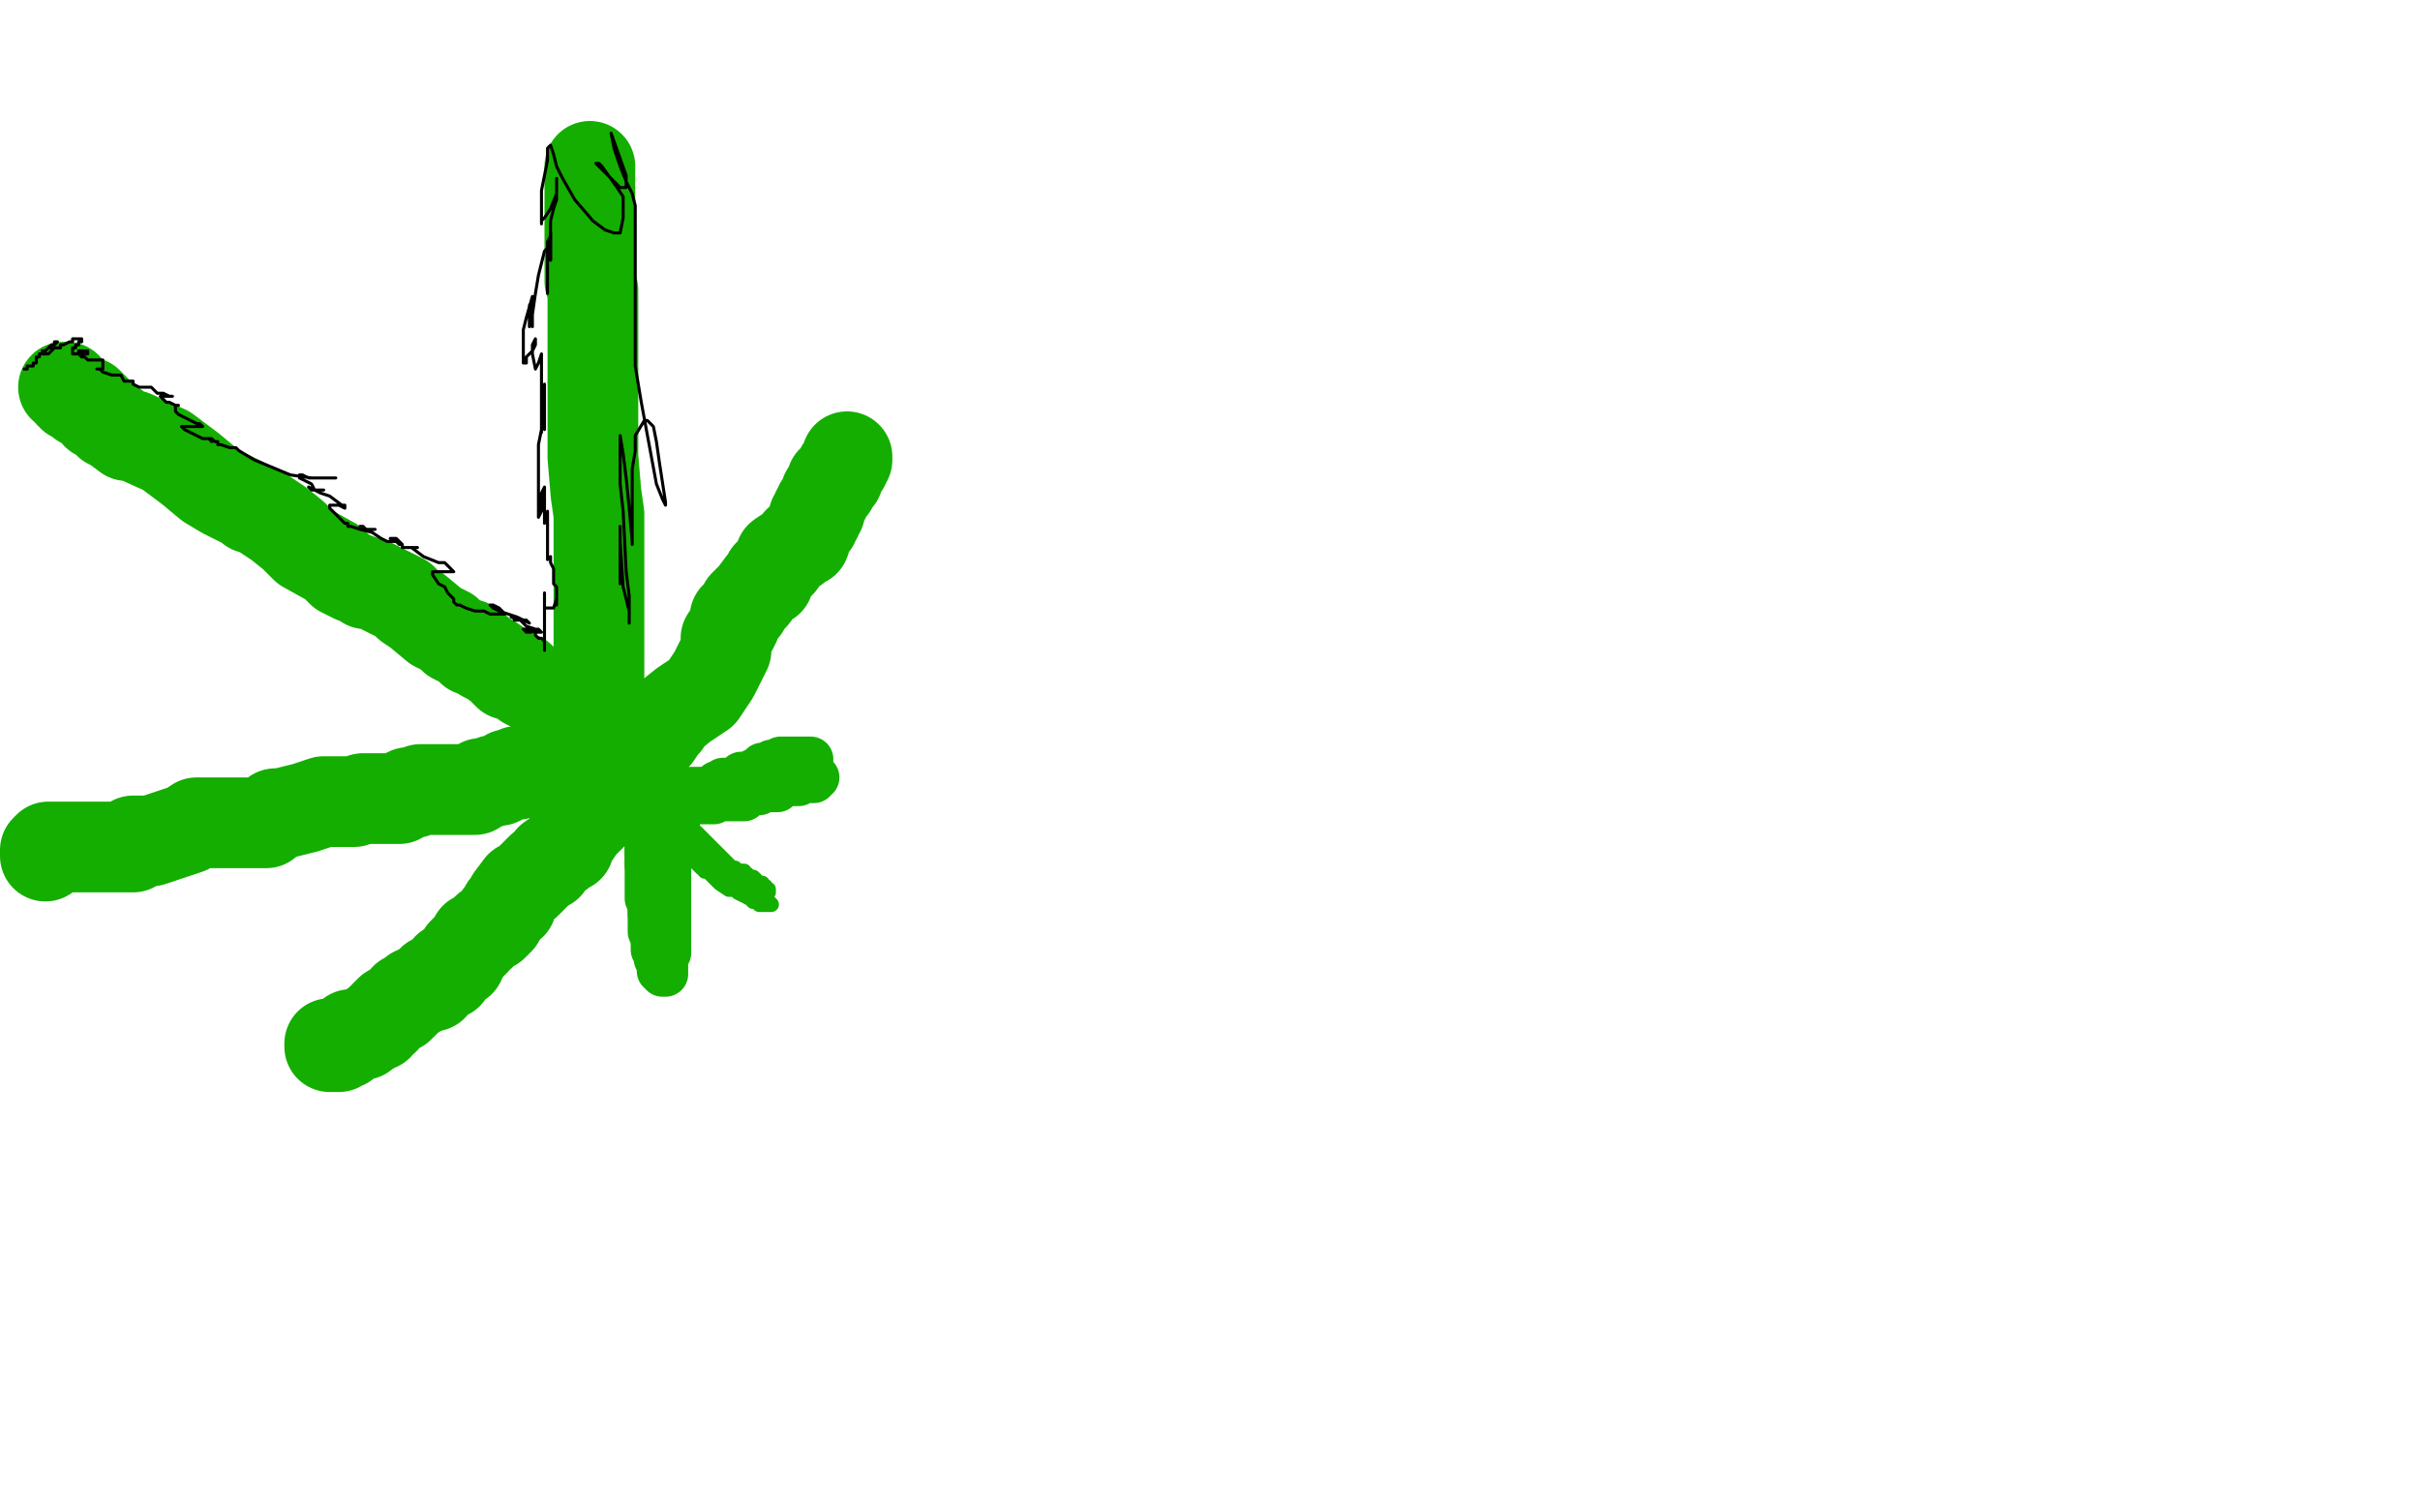 <?xml version="1.0" standalone="no"?>
<!DOCTYPE svg PUBLIC "-//W3C//DTD SVG 1.1//EN"
"http://www.w3.org/Graphics/SVG/1.1/DTD/svg11.dtd">

<svg width="800" height="500" version="1.1" xmlns="http://www.w3.org/2000/svg" xmlns:xlink="http://www.w3.org/1999/xlink" style="stroke-antialiasing: false"><desc>This SVG has been created on https://colorillo.com/</desc><rect x='0' y='0' width='800' height='500' style='fill: rgb(255,255,255); stroke-width:0' /><polyline points="213,282 210,282 210,282 206,282 206,282 201,284 201,284 199,284 199,284 198,285 198,285 195,287 195,287 194,287 194,287 192,287 192,287 191,287 191,287 190,287 191,287 192,286 193,286 194,285 195,285 196,284 197,284 199,283 200,282 201,282 203,281 204,280 205,280 207,279 208,278 209,278 212,277 213,276 214,275 217,275 218,273 219,273 220,272 221,272 222,272 223,271 226,269 228,268 231,266 234,264 236,264 237,263 238,262 240,261 242,260 243,260 246,259 246,258 248,258 248,257 250,256 251,255 251,254 253,253 256,250 258,250 259,249 262,247 264,245 265,243 266,242 267,241 268,240 271,238 273,237 275,236 275,235 277,234 278,233 279,232 280,231 280,230 281,229 282,229 283,228 284,228 285,228 286,227 287,227 288,227 289,227 290,226 289,227 287,228 286,229 284,230 283,231 279,234 277,236 275,237 272,239 269,241 267,243 266,244 264,245 263,247 261,248 259,250 257,252 256,253 252,256 251,256 249,258 247,260 246,261 243,263 242,263 237,265 235,266 232,267 231,268 230,269 230,270 228,270 227,272 226,272 225,274 222,275 221,276 220,276 219,278 217,278 216,279 215,279 214,280 214,281 212,281 211,282 209,283 208,283 207,284 206,284 205,284 204,285 203,285 202,286 201,286 200,286 200,287 198,287 197,287 195,288 194,288 193,288 193,289 192,289 193,289 194,289 195,289 196,288 198,288 199,288 201,286 202,286 203,286 204,286 206,285 207,285 208,285 210,284 211,284 212,284 213,283 214,283 215,283 217,282 218,281 219,281 220,279 222,278 223,277 224,276 225,275 225,274 226,273 227,272 228,272 231,270 232,269 233,268 235,266 235,264 236,263 237,262 239,260 240,260 241,259 242,258 245,258 246,257 247,256 249,256 249,255 250,255 251,254 252,254 252,256 251,256 250,258 249,259 246,261 245,262 243,263 241,264 240,265 238,265 238,266 237,267 235,267 234,267 233,268 232,268 231,268 231,269 230,269 229,270 228,271 227,272 226,273 225,274 224,274 224,275 225,275 226,275 227,275 228,275 229,275 230,275 232,275 233,275 234,274 235,273 236,272 237,271 237,270 238,270 239,269 240,268 241,267 242,267 242,266 243,266 244,265 245,265 245,264 246,262 247,261 248,261 248,260 250,258 252,258 252,257 255,256 256,255 257,255 258,255 258,254 258,253 259,253 260,252 261,252 263,250 264,250 265,250 267,248 268,248 269,247 270,246 270,245 271,245 272,243 272,242 273,241 273,240 274,240 275,240 276,240 276,239 277,239 278,239 279,238 279,237 280,237 281,236 282,235 283,235 284,234 285,233 286,233 287,232 288,232 289,232 290,232 291,231 291,230 291,231 290,232 290,233 289,234 288,236 286,237 285,238 283,239 283,240 281,241 281,242 280,242 278,243 278,244 277,244 275,245 274,246 273,246 272,246 272,247 271,247 270,248 269,248 269,249 269,250 268,250 268,251 267,252 266,252 266,253 265,253 264,254 263,254 262,255 261,255 260,256 259,257 258,258 257,259 257,260 256,261 255,261 254,261 253,262 252,263 251,263 250,264 249,264 248,264 248,265 247,265 247,266 246,267 245,267 244,268 243,268 242,268 242,269 241,269 235,272 235,273 234,273 234,274 233,274 232,274 231,274 230,275 229,275 228,275 228,276 228,277 227,277 227,278 226,278 226,279 225,279 225,280 224,280 223,281 222,281 221,281 220,281" style="fill: none; stroke: #14ae00; stroke-width: 5; stroke-linejoin: round; stroke-linecap: round; stroke-antialiasing: false; stroke-antialias: 0; opacity: 1.0"/>
<polyline points="236,259 235,259 235,259 233,259 233,259 232,259 232,259 231,259 231,259 229,259 229,259 227,259 227,259 225,259 225,259 222,259 222,259 221,259 221,259 219,259 219,259 215,259 215,259 214,259 214,259 213,259 213,259 210,259 210,259 208,259 207,259 206,259 205,259 204,259 203,259 202,259 201,258 199,258 198,257 197,257 196,257 195,257 195,256 194,256 193,256 193,255 192,255 191,255 190,255 189,255 188,255 187,255 186,255 185,255 184,255 183,255 182,255 181,255 180,255 179,255 180,255 181,255 183,255 184,255 185,255 187,255 188,255 193,255 195,255 198,255 200,255 202,255 206,255 209,256 212,256 215,256 216,256 218,256 220,256 222,256 223,256 227,257 228,257 229,257 230,257 231,257 232,257 233,257 234,257 235,257 236,257 237,257 238,257 239,257 240,257 241,257 241,256 241,254 241,253 241,252 241,251 241,250 241,249 241,247 242,245 242,244 242,243 243,242 243,241 243,240 243,239 243,237 244,236 244,235 244,234 245,234 245,232 245,231 246,229 246,227 247,227 247,225 248,224 248,223 248,221 248,219 248,218 249,217 249,215 249,214 250,213 250,211 250,210 250,209 250,208 251,206 251,203 251,202 251,199 251,197 252,196 252,194 252,193 252,194 252,195 252,197 252,198 251,200 250,202 250,205 249,214 248,220 246,224 244,232 243,236 242,240 240,245 239,247 239,250 238,254 237,257 236,259 236,265 235,267 235,269 235,271 234,274 234,275 234,274 234,273 234,271 234,269 234,267 235,262 236,259 237,256 239,252 241,246 242,244 243,241 244,236 244,234 245,232 246,230 246,228 246,226 246,224 247,224 247,223 247,221 247,219 248,218 248,216 248,215 248,214 248,212 248,211 249,208 249,207 249,206 250,205 250,203 250,201 250,200 250,199 250,198 250,199 250,200 250,202 250,203 250,206 249,209 249,212 249,215 248,217 248,219 248,223 248,227 248,228 247,231 246,232 246,235 246,237 245,239 244,241 243,242 243,243 243,244 243,245 242,246 242,247 242,248 242,249 241,250 241,251 241,252 240,252 240,253 240,254 240,255 240,256 240,258 239,258 239,259 239,260 239,261 239,260 239,259 239,258 239,257 239,256 240,256 240,254 240,253 241,252 241,251 241,249 242,249 242,248 242,247 242,246 242,245 243,245 243,246 243,247 243,249 243,251 243,253 243,254 243,255 242,255 242,256 242,257 242,258 241,258 240,258 239,259 238,259 237,259 236,259 235,259 234,259 233,259 232,259 231,259 230,259 229,259 228,259 227,259 226,259 225,259 223,259 222,259 221,260 220,260 218,260 217,260 216,260 215,260 213,260 212,260 211,260 209,260 208,260 207,260 205,261 203,261 202,262 201,262 200,262 199,262 198,261 197,260 195,260 194,260 193,259 192,258 190,258 189,258 188,258 187,258 186,258 185,258 184,258 183,258 182,258 181,258 180,258 179,258 178,258 177,258 176,258 175,258 174,258 172,258 171,258 170,258 169,258 168,258 167,258 168,258 170,258 175,258 177,258 179,258 181,258 184,258 186,257 188,257 189,257 192,256 193,256 194,256 197,256 199,256 200,256 202,256 203,256 204,256 199,255 196,255 195,255 194,255 193,255 191,255 189,255 188,255 187,255 186,255 185,255 184,255 183,255 182,255 181,255 180,255 179,255 177,255 176,255 175,255 174,255 173,255 172,255 171,255 171,254 172,254 173,254 174,254 175,254 177,254 179,254 181,253 184,253 186,252 188,252 190,252 192,252 193,252" style="fill: none; stroke: #14ae00; stroke-width: 5; stroke-linejoin: round; stroke-linecap: round; stroke-antialiasing: false; stroke-antialias: 0; opacity: 1.0"/>
<polyline points="235,256 233,254 233,254 230,251 230,251 229,248 229,248 227,246 227,246 226,242 226,242 225,241 225,241 225,240 225,240 224,239 224,239 224,238 224,237 224,238 224,239 224,241 224,243 224,246 226,249 226,251 230,256 231,257 233,259 233,260 234,261 232,259 229,255 226,251 225,248 223,243 220,239 215,230 214,228 212,227 210,226 210,225 212,227 215,231 218,236 221,241 224,244 228,248 230,250 234,253 235,253 233,249 227,242 223,234 219,226 214,219 211,215 208,211 205,207 204,205 203,205 202,205 203,206 206,210 208,213 212,220 215,226 217,229 220,233 220,234 221,234 219,231 217,226 214,222 210,217 206,213 202,208 201,207 201,206 200,206 201,209 204,215 208,223 214,245 217,251 221,254 224,258 225,258 226,258 227,258 227,255 227,251 224,247 221,241 219,235 216,232 214,227 211,220 210,219 209,217 209,216 209,217 211,219 214,223 219,231 224,240 229,247 232,252 234,255 232,250 227,242 222,233 216,224 212,216 208,208 202,200 201,198 201,197 204,202 209,208 215,217 223,227 229,237 232,242 233,245 233,243 233,239 230,236 226,231 221,224 217,218 214,213 211,207 208,203 206,200 205,199 204,197 205,200 208,207 214,216 219,226 223,233 227,241 228,244 229,245 229,246 229,243 226,238 221,228 218,224 214,217 204,204 200,199 197,194 196,193 200,197 207,207 213,218 219,230 224,240 226,248 227,248 227,247 226,243 224,237 221,231 211,214 206,206 201,200 196,194 195,193 194,191 193,191 198,197 208,213 218,232 223,244 227,254 229,260 230,264 230,263 230,259 229,253 226,247 223,239 215,222 209,216 204,211 202,207 199,204 199,203 203,207 212,217 219,229 224,238 228,244 231,248 231,249 232,250" style="fill: none; stroke: #14ae00; stroke-width: 5; stroke-linejoin: round; stroke-linecap: round; stroke-antialiasing: false; stroke-antialias: 0; opacity: 1.0"/>
<polyline points="242,268 242,271 242,271 242,273 242,273 242,274 242,274 242,275 242,275 242,274 242,272 242,268 243,266 243,264 243,263 244,261 244,260 244,261 244,263 244,266 243,270 242,274 241,277 240,283 240,285 240,286 240,285 240,283 240,280 240,277 240,275 240,273 240,276 240,280 240,285 240,289 240,293 240,295 240,297 240,298 240,297 240,295 240,292 241,289 241,287 242,283 242,281 243,281 242,280 241,279 239,277 239,276 238,274 237,274 237,272 236,271 236,270 236,269 236,268 236,267 236,266 236,265 235,265 235,264 235,263 234,263 234,262 233,262 236,264 240,267 244,269 247,270 251,271 256,272 260,272 263,272 262,271 259,271 258,270 256,269 254,268 252,267 251,267 250,267 248,267 246,267 245,267 243,266 242,266 244,267 246,268 249,268 254,269 258,270 266,270 267,270 268,270 266,270 263,270 259,270 258,269 256,269 255,268 254,268 253,268 252,268 250,268 249,268 248,268 247,268 247,269 248,270 249,272 250,274 252,276 255,280 256,281 256,282 257,283 257,281 254,278 252,275 250,273 249,272 248,272 250,275 255,281 260,290 265,297 269,303 271,306 273,308 273,310 272,307 270,304 267,299 265,294 262,291 258,286 254,281 253,280 252,279 251,277" style="fill: none; stroke: #14ae00; stroke-width: 5; stroke-linejoin: round; stroke-linecap: round; stroke-antialiasing: false; stroke-antialias: 0; opacity: 1.0"/>
<polyline points="194,238 197,240 197,240 198,240 198,240 200,241 200,241 201,241 201,241 202,242 204,242 206,244 208,244 208,245 209,245 210,246 211,246 212,247 213,247 214,247 215,247 216,247 215,247 214,246 214,245 213,244 212,243 212,242 211,242 211,241 210,240 209,239 209,238 208,238 208,237 208,236 208,235 209,235 210,236 210,237 211,237 211,238 212,239 213,239 213,240 214,240 214,241 214,242 215,242 215,243 216,243 217,243 217,244 218,245 218,246 218,247 219,247 219,248 219,249 220,249 221,250 222,250 222,251 223,251 222,251 221,250 220,249 220,248 219,247 219,246 219,245 218,243 217,243 217,241 216,240 215,239 213,238 213,237 212,236 211,234 210,234 210,233 209,232 209,231 209,230 208,228 207,228 207,226 206,225 205,224 205,223 204,222 203,221 202,220 202,219 201,218 200,217 200,216 199,215 198,213 198,212 198,211 197,211 197,212 197,213 198,214 199,216 200,217 200,218 202,221 202,223 203,224 204,225 207,229 207,230 209,232 210,234 211,235 211,236 212,236 213,237 213,238 214,239 214,240 214,241 215,241 215,242 218,245 218,246 219,246 218,246 217,247 216,247 215,247 214,247 214,248 215,248 215,249 216,249 217,249 216,249 215,249" style="fill: none; stroke: #ffffff; stroke-width: 5; stroke-linejoin: round; stroke-linecap: round; stroke-antialiasing: false; stroke-antialias: 0; opacity: 1.0"/>
<polyline points="283,324 283,323 283,323 283,322 283,322 283,321 283,321 282,319 282,319 281,317 281,317 280,315 280,315 279,312 279,312 278,310 278,310 277,308 277,308 275,306 275,306 275,305 274,305 273,305 273,306 273,308 273,310 274,312 274,314 275,317 276,319 276,320 276,319 275,316 274,314 272,311 271,308 270,306 269,304 269,307 271,313 273,320 275,326 276,329 276,331 277,332 277,329 277,326 276,323 275,321 275,319 275,318 274,317 273,316 273,317 274,319 274,322 275,322 275,323 275,322 275,319 275,316 274,314 272,311 271,309 271,306 271,305 271,304 271,303 271,304 272,304 272,306 272,308 273,310 274,313 275,316 275,319 275,320 275,321 275,322 275,320 275,318 274,315 271,311 269,308 267,305 267,304 265,303 265,302 266,303 267,305 269,306 270,308 271,309 272,310 273,310 273,306 273,304 272,302 271,300 271,299 270,298 270,297 270,298 271,301 272,304 273,306 274,308 274,309 274,310 274,309 273,307 271,305 270,303 268,301 267,300 267,299 267,300 268,301 269,302 270,303 270,305 271,305 272,306 273,306 273,307 273,308 274,308 274,309 275,309 275,310 275,311 275,312" style="fill: none; stroke: #ffffff; stroke-width: 5; stroke-linejoin: round; stroke-linecap: round; stroke-antialiasing: false; stroke-antialias: 0; opacity: 1.0"/>
<polyline points="33,217 35,216 35,216 41,215 41,215 46,214 46,214 54,214 54,214 65,214 65,214 107,222 107,222 153,231 153,231 209,248 209,248 245,259 245,259 278,265 278,265 292,269 292,269 303,272 303,272 306,272 306,272 306,273 306,273 304,276 304,276 298,276 298,276 287,274 287,274 255,252 255,252 232,232 232,232 187,182 187,182 175,167 175,167 168,158 168,158 162,150 162,150 161,150 160,153 162,164 170,200 189,259 219,358 226,381 230,391 231,389 231,380 227,337 218,299 189,207 180,171 175,147 174,136 173,131 173,134 212,265 218,292 228,336 237,374 241,394 241,381 240,357 238,315 230,261 214,164 209,134 208,120 208,116 212,124 220,152 266,344 268,358 269,372 269,379 267,372 242,252 241,238 233,191 230,179 230,176 230,174 230,182 233,205 243,252 262,334 268,352 273,359 278,351 279,330 279,289 276,188 274,138 272,98 272,95 281,123 290,172 303,229 325,389 325,399 324,401 317,372 313,324 310,281 306,236 301,176 300,166 298,163 296,170 289,181 271,201 264,206 258,207 249,199 244,187 243,173 242,158 242,156 243,156 246,161 256,204 258,225 258,240 258,252 258,253 258,250 258,239 258,211 258,204 258,202 252,210 240,226 226,248 186,286 172,297" style="fill: none; stroke: #ffffff; stroke-width: 30; stroke-linejoin: round; stroke-linecap: round; stroke-antialiasing: false; stroke-antialias: 0; opacity: 1.0"/>
<polyline points="183,288 181,287 181,287 179,285 179,285 178,285 178,285 176,285 176,285 175,285 175,285 173,285 173,285 170,285 170,285 169,285 168,283 168,281 168,278 168,275 168,271 169,264 171,261 173,259 175,257 178,255 179,254 180,253 181,251 182,250 183,248 184,245 184,243 185,242 185,241 185,240 186,238 186,237 186,236 187,235 187,236 187,238 187,240 187,246 187,248" style="fill: none; stroke: #ffffff; stroke-width: 30; stroke-linejoin: round; stroke-linecap: round; stroke-antialiasing: false; stroke-antialias: 0; opacity: 1.0"/>
<polyline points="109,345 109,346 109,346 110,346 111,346 112,346 112,345 113,345 114,345 114,344 115,343 116,343 116,342 118,342 120,342 121,341 122,340 123,340 124,339 125,339 125,338 126,337 127,337 127,336 128,335 129,335 129,334 130,334 131,333 132,333 132,332 133,332 134,331 134,330 135,330 136,329 137,328 138,328 139,327 140,327 141,326 142,326 143,326 143,325 143,324 145,323 146,323 146,322 148,322 148,320 150,319 152,318 152,317 153,316 153,315 155,313 157,311 157,310 159,309 160,308 161,307 163,306 165,304 165,303 167,301 167,300 169,299 169,297 172,293 174,292 176,290 179,287 181,286 182,284 185,282 186,281 187,280 188,280 188,278 189,277 190,276 192,273 194,271 197,268 199,266 200,263 201,262 202,260 204,256 205,255 206,253 208,250 210,250 211,248 214,246 215,245 217,243 219,240 220,239 221,237 226,233 229,231 232,229 236,223 238,219 240,215 240,213 240,211 242,208 243,206 243,205 243,204 245,202 246,201 246,200 248,198 249,197 252,193 254,192 254,190 255,189 257,187 258,186 258,184 261,182 263,181 264,179 266,179 267,176 268,174 269,173 269,171 270,171 270,170 270,169 271,169 271,168 271,167 272,166 273,164 273,163 275,161 275,159 277,158 278,155 279,154 280,152 280,151" style="fill: none; stroke: #14ae00; stroke-width: 30; stroke-linejoin: round; stroke-linecap: round; stroke-antialiasing: false; stroke-antialias: 0; opacity: 1.0"/>
<polyline points="195,258 196,257 196,257 196,256 196,256 196,255 196,255 196,254 196,254 196,253 196,253 196,252 196,251 196,250 196,248 197,248 197,247 197,245 197,244 197,242 197,241 197,238 197,237 197,236 197,235 198,233 198,232 198,229 198,228 198,226 198,225 198,221 198,220 198,219 198,218 198,212 198,210 198,206 198,204 198,203 198,202 198,199 198,196 198,194 198,191 198,187 198,181 198,170 197,163 196,151 196,146 196,141 196,128 196,123 196,119 196,113 196,105 196,100 196,96 195,93 195,92 195,91 195,88 195,87 195,85 195,83 195,81 195,74 195,72 195,69 195,64 195,62 195,59 195,57 195,56 195,55" style="fill: none; stroke: #14ae00; stroke-width: 30; stroke-linejoin: round; stroke-linecap: round; stroke-antialiasing: false; stroke-antialias: 0; opacity: 1.0"/>
<polyline points="193,249 192,249 192,249 191,250 191,250 189,250 189,250 188,251 188,251 187,251 187,251 186,251 186,251 185,251 185,251 184,251 184,251 182,252 181,252 180,252 177,253 173,255 171,255 171,256 170,256 168,256 167,257 165,258 163,258 161,259 160,259 159,259 158,260 157,261 156,261 155,261 152,261 149,261 147,261 146,261 143,261 139,261 137,262 135,262 133,263 132,264 131,264 129,264 127,264 123,264 121,264 120,264 117,265 114,265 107,265 104,266 101,267 93,269 91,269 90,270 88,272 87,272 85,272 82,272 77,272 75,272 68,272 65,272 62,274 56,276 53,277 50,278 46,278 44,278 44,280 42,280 39,280 37,280 35,280 31,280 30,280 28,280 27,280 24,280 21,280 18,280 17,280 16,280 15,281 15,282 15,283" style="fill: none; stroke: #14ae00; stroke-width: 30; stroke-linejoin: round; stroke-linecap: round; stroke-antialiasing: false; stroke-antialias: 0; opacity: 1.0"/>
<polyline points="200,241 199,241 199,241 198,241 198,241 197,241 197,240 196,240 195,239 194,238 193,238 192,237 191,237 190,236 189,235 187,234 186,234 186,233 184,232 183,232 183,231 182,231 181,230 180,229 179,229 176,227 174,226 172,224 168,223 166,221 165,220 162,218 160,217 159,216 156,215 155,213 154,213 152,212 150,211 148,209 144,207 138,202 135,200 133,198 127,195 125,194 123,193 121,193 120,192 117,191 113,189 110,186 101,181 97,177 92,173 86,169 84,168 83,168 82,167 78,165 74,163 69,160 63,155 55,149 44,144 43,144 42,144 38,141 36,140 34,138 32,137 32,136 31,135 30,134 29,133 27,133 25,131 24,131 24,130 23,130 22,128 21,128" style="fill: none; stroke: #14ae00; stroke-width: 30; stroke-linejoin: round; stroke-linecap: round; stroke-antialiasing: false; stroke-antialias: 0; opacity: 1.0"/>
<polyline points="209,249 209,250 209,250 210,251 210,251 210,252 210,252 210,254 210,254 211,256 211,256 212,258 212,258 212,260 212,260 212,263 212,263 212,265 212,265 213,268 213,268 213,269 213,269 213,270 213,270 213,271 213,271 213,272 213,272 214,273 214,273 214,274 214,276 214,278 214,280 214,281 214,283 214,284 214,285 214,287 214,288 214,289 214,291 214,293 214,294 214,295 214,296 214,297 215,299 215,300 215,301 215,302 216,302 216,303 216,304 216,305 216,306 216,307 216,308 216,309 216,310 216,311 216,310 216,309 216,306 216,304 216,302 216,300 216,299 216,297 216,296 216,294 216,293 216,292 216,291 215,288 215,287 215,286 214,281 214,278 213,276 213,271 213,268 212,265 212,261 211,257 211,255 211,254 211,251 211,249 211,248 211,243 211,242 211,241 211,240 211,239 211,241 211,243 212,245 212,247 213,250 213,257 213,262 214,269 214,280 214,285 214,288 214,290 214,293 215,295 215,296 215,297 215,299 215,300 215,302 216,303 216,304 216,305 216,306 216,307 216,308 216,309 217,310 217,311 217,312" style="fill: none; stroke: #14ae00; stroke-width: 15; stroke-linejoin: round; stroke-linecap: round; stroke-antialiasing: false; stroke-antialias: 0; opacity: 1.0"/>
<polyline points="204,267 204,266 204,266 205,266 205,266 206,266 206,266 207,266 207,266 208,266 208,266 209,266 209,266 211,266 211,266 211,265 211,265 213,265 213,265 213,264 213,264 214,264 214,264 216,264 216,264 218,264 223,264 224,264 225,264 226,264 227,264 228,263" style="fill: none; stroke: #14ae00; stroke-width: 15; stroke-linejoin: round; stroke-linecap: round; stroke-antialiasing: false; stroke-antialias: 0; opacity: 1.0"/>
<polyline points="232,262 233,262 234,262 235,262 236,262" style="fill: none; stroke: #14ae00; stroke-width: 15; stroke-linejoin: round; stroke-linecap: round; stroke-antialiasing: false; stroke-antialias: 0; opacity: 1.0"/>
<polyline points="228,263 229,262 230,262 231,262 232,262" style="fill: none; stroke: #14ae00; stroke-width: 15; stroke-linejoin: round; stroke-linecap: round; stroke-antialiasing: false; stroke-antialias: 0; opacity: 1.0"/>
<polyline points="236,262 237,262 238,262" style="fill: none; stroke: #14ae00; stroke-width: 15; stroke-linejoin: round; stroke-linecap: round; stroke-antialiasing: false; stroke-antialias: 0; opacity: 1.0"/>
<polyline points="235,263 234,263 234,263 233,263 233,263 233,264 232,264 231,264 231,265 230,265 231,265 232,265 233,265 234,265 235,265 236,265 236,264 237,264 238,264 239,264 240,264 241,264 242,264 243,264 244,264 245,264 246,264 246,263 247,263 248,262 249,262 251,262 252,261 253,261 254,261 255,261 256,260 257,260 259,259 260,259 262,259 264,259 265,258 267,258 268,258 269,258 269,257 270,257 269,257 267,257 266,257 265,258 263,259 262,259 260,259 258,260 257,261 255,261 254,261 252,261 250,261 249,261 248,261 247,261 246,261 245,261 243,261 242,261 241,261 240,261 239,261 238,261 237,261 236,261 235,261 233,261 231,261 230,261 229,261 228,261 227,261 226,261 225,261 224,261 223,261 222,261 221,261 220,261 219,261 218,261 217,261 216,261 216,262 216,263 216,264 216,265 216,266 216,267 216,269 216,270 216,273 216,274 217,276 218,281 219,283 220,284 221,287 221,288 221,290 221,292 221,293 221,294 221,295 221,297 221,298 221,300 221,301 221,302 221,304 221,305 221,306 221,308 221,309 221,310 221,311 221,312 221,313 221,314 221,315 220,315 220,316 220,317 220,318 220,319 220,320 220,321 220,322 219,322 219,321 218,321 218,320 218,319 218,318 217,317 217,316 217,315 217,314 216,314 216,313 216,312 216,311 216,310 216,309 215,308 215,307 215,306 215,305 215,304 215,303 215,302 215,298 215,297 215,295" style="fill: none; stroke: #14ae00; stroke-width: 15; stroke-linejoin: round; stroke-linecap: round; stroke-antialiasing: false; stroke-antialias: 0; opacity: 1.0"/>
<polyline points="214,282 214,280 214,279 214,277 214,276 214,274 214,272 214,271 214,270 214,269" style="fill: none; stroke: #14ae00; stroke-width: 15; stroke-linejoin: round; stroke-linecap: round; stroke-antialiasing: false; stroke-antialias: 0; opacity: 1.0"/>
<polyline points="215,295 215,294 215,293 215,292 215,291 215,290 215,288 215,287 214,286 214,285 214,284 214,283 214,282" style="fill: none; stroke: #14ae00; stroke-width: 15; stroke-linejoin: round; stroke-linecap: round; stroke-antialiasing: false; stroke-antialias: 0; opacity: 1.0"/>
<polyline points="227,265 227,264 227,264 228,264 228,264 228,263 228,263 229,263 229,263 230,263 230,263 231,263 231,262 232,262 233,262 234,261 235,261 236,261 237,260 237,259 238,259 239,259 239,258 240,258 241,258 242,258 243,258 245,257 245,256 246,256 247,256 248,256 249,255 250,255 251,254 252,253 254,253 255,252 256,252 257,252 258,252 258,251 259,251 260,251 261,251 262,251 263,251 264,251 265,251 266,251 267,251 268,251" style="fill: none; stroke: #14ae00; stroke-width: 15; stroke-linejoin: round; stroke-linecap: round; stroke-antialiasing: false; stroke-antialias: 0; opacity: 1.0"/>
<polyline points="229,272 227,272 227,272 225,271 225,271 225,270 225,270 224,270 224,270 223,269 223,269 222,268 222,268 221,268 221,267 221,266 220,266 221,266 222,267 224,270 226,272 230,275 236,281 238,283 240,285 244,289 246,291 248,293 250,295 251,296 252,297 253,298 254,298 255,299 254,299 253,299 251,299 251,298 250,298 249,298 248,297 246,296 244,295 243,294 241,294 238,292 237,291 236,290 235,289 234,288 233,288 233,287 232,287 231,286 230,285 229,284 228,283 227,282 226,282 225,281 224,280 224,279 223,279 223,278 222,277 221,276 221,275 221,274 220,274 220,273 222,274 224,274 224,275 225,276 227,277 228,278 231,280 232,281 233,282 234,282 235,283 235,284 236,284 237,284 238,285 239,285 241,286 241,287 242,287 243,287 244,288 245,288 246,288 246,289 247,289 247,290 248,290 249,290 250,291 250,292 251,292 252,292 252,293 253,293 253,294 254,294 254,295 252,295 250,295 246,293 244,292 242,290 239,289 235,287 232,285 231,285 230,284 230,283" style="fill: none; stroke: #14ae00; stroke-width: 5; stroke-linejoin: round; stroke-linecap: round; stroke-antialiasing: false; stroke-antialias: 0; opacity: 1.0"/>
<polyline points="8,122 9,122 9,122 9,121 9,121 10,121 10,121 11,121 11,121 11,120 12,120 12,119 12,118 13,118 13,117 14,117 15,117 15,116 16,115 17,115 17,114 18,114 18,113 19,113 18,114 17,114 15,116 14,116 14,117 15,117 16,117 18,115 19,115 20,115 20,114 21,114 23,113 24,113 24,112 25,112 26,112 27,112 27,113 26,113 26,114 25,114 25,115 24,115 24,116 24,117 26,117 28,117 29,117 29,116 28,116 27,116 26,116 26,117 27,118 28,118 29,119 30,119 31,119 32,119 33,119 34,119 34,120 34,121 34,122 33,122 32,122 33,122 34,123 37,124 40,124 41,126 42,126 44,126 44,127 46,128 48,128 50,128 52,130 54,130 56,131 57,131 56,131 55,131 54,131 53,131 54,132 55,133 56,133 58,134 59,134 58,134 58,136 59,137 65,140 66,140 67,141 66,141 64,141 61,141 60,141 61,142 65,144 67,145 68,145 69,145 70,146 69,145 68,145 69,145 70,145 71,146 72,146 72,147 73,147 76,148 77,148 78,148 79,149 84,152 96,157 103,158 108,158 110,158 111,158 110,158 107,158 105,158 102,158 100,157 99,157 99,158 101,159 103,160 104,162 105,162 106,162 107,162 106,162 104,162 103,162 102,161 106,163 109,164 113,167 114,167 114,168 112,167 110,167 109,167 109,168 110,169 112,171 113,172 114,173 115,173 115,174 116,174 115,174 116,174 119,175 121,175 123,175 124,175 123,175 121,175 120,174 119,174 119,175 123,176 126,178 128,179 131,179 132,180 133,180 131,178 130,178 129,178 130,178 131,179 133,180 133,181 135,181 136,181 138,181 137,181 136,181 140,184 145,186 147,186 149,188 150,189 149,189 145,189 144,189 143,189 143,190 145,193 147,194 148,196 150,198 150,199 151,200 152,200 154,201 157,202 160,202 162,203 164,203 166,203 167,203 166,202 165,201 163,200 162,200 163,201 165,202 168,203 171,204 173,205 174,205 175,206 173,205 170,205 170,204 169,204 172,205 174,207 177,208 178,208 179,209 177,209 175,208 174,208 173,208 174,209 177,209 177,210 178,211 179,211 180,212 180,213 180,214 180,215 180,214 180,212 180,208 180,203 180,200 180,198 180,196 180,197 180,198 180,200 180,201 183,201 184,198 184,197 184,198 184,199 184,200 184,199 184,197 184,196 184,194 183,193 183,192 183,190 183,188 182,186 182,185 182,184 181,185 181,183 181,181 181,180 181,179 181,177 181,173 181,170 181,169 181,170 181,171 180,172 180,173 180,171 180,168 180,166 180,163 180,162 180,161 179,163 179,166 179,168 179,169 178,171 178,170 178,167 178,164 178,162 178,161 178,160 178,159 178,160 178,161 178,162 178,161 178,159 178,157 178,155 178,154 178,153 178,154 178,156 178,158 178,160 178,161 178,160 178,157 178,155 178,153 178,150 178,147 178,148 178,151 178,153 178,154 178,155 178,154 178,152 178,150 178,147 179,142 179,140 179,141 179,142 179,143 179,142 179,139 179,136 179,134 179,132 180,138 180,141 180,142 180,139 180,136 180,133 180,131 180,129 180,128 180,127 180,129 180,131 179,132 179,131 179,128 179,125 179,122 179,120 179,118 179,117 178,120 177,122 176,117 176,114 177,112 177,114 176,116 174,118 174,119 174,120 173,120 173,117 173,114 173,109 174,105 176,98 176,100 176,105 175,107 175,108 175,106 175,104 175,101 176,99 176,98 176,100 176,103 176,106 176,107 176,108 176,104 177,97 178,91 179,87 180,83 181,82 181,81 181,83 181,86 181,92 181,95 181,96 181,97 181,93 181,87 181,83 181,80 182,78 182,77 182,80 182,83 182,85 182,86" style="fill: none; stroke: #000000; stroke-width: 1; stroke-linejoin: round; stroke-linecap: round; stroke-antialiasing: false; stroke-antialias: 0; opacity: 1.0"/>
<polyline points="182,86 182,84 182,81 182,78 182,76 182,74 182,75 182,73 183,69 184,66 184,63 184,61 184,60 184,59 184,64 182,69 180,72 179,73 179,74 179,71 179,68 179,63 180,58 181,53 181,50 181,49 182,48 183,51 184,55 186,59 190,66 196,73 200,76 203,77 204,77 205,77 206,72 206,69 206,65 204,62 199,55 198,54 197,54 198,55 201,58 204,61 205,62 206,62 207,62 207,58 202,44 203,49 205,55 207,60 209,64 210,68 210,69 210,68 210,72 210,77 210,82 210,88 210,93 210,99 210,102 210,104 210,101 210,97 210,94 210,93 210,92 210,93 210,98 210,104 210,111 210,121 212,133 217,160 219,165 220,167 220,166 218,153 217,146 216,141 214,139 213,139 210,144 210,149 209,155 209,163 209,176 209,179 209,180 209,179 208,168 207,158 206,150 205,144 205,146 205,151 205,160 206,169 207,189 208,197 208,206 208,202 206,194 205,179 205,174 205,176 205,181 205,186 205,191 205,193" style="fill: none; stroke: #000000; stroke-width: 1; stroke-linejoin: round; stroke-linecap: round; stroke-antialiasing: false; stroke-antialias: 0; opacity: 1.0"/>
</svg>
